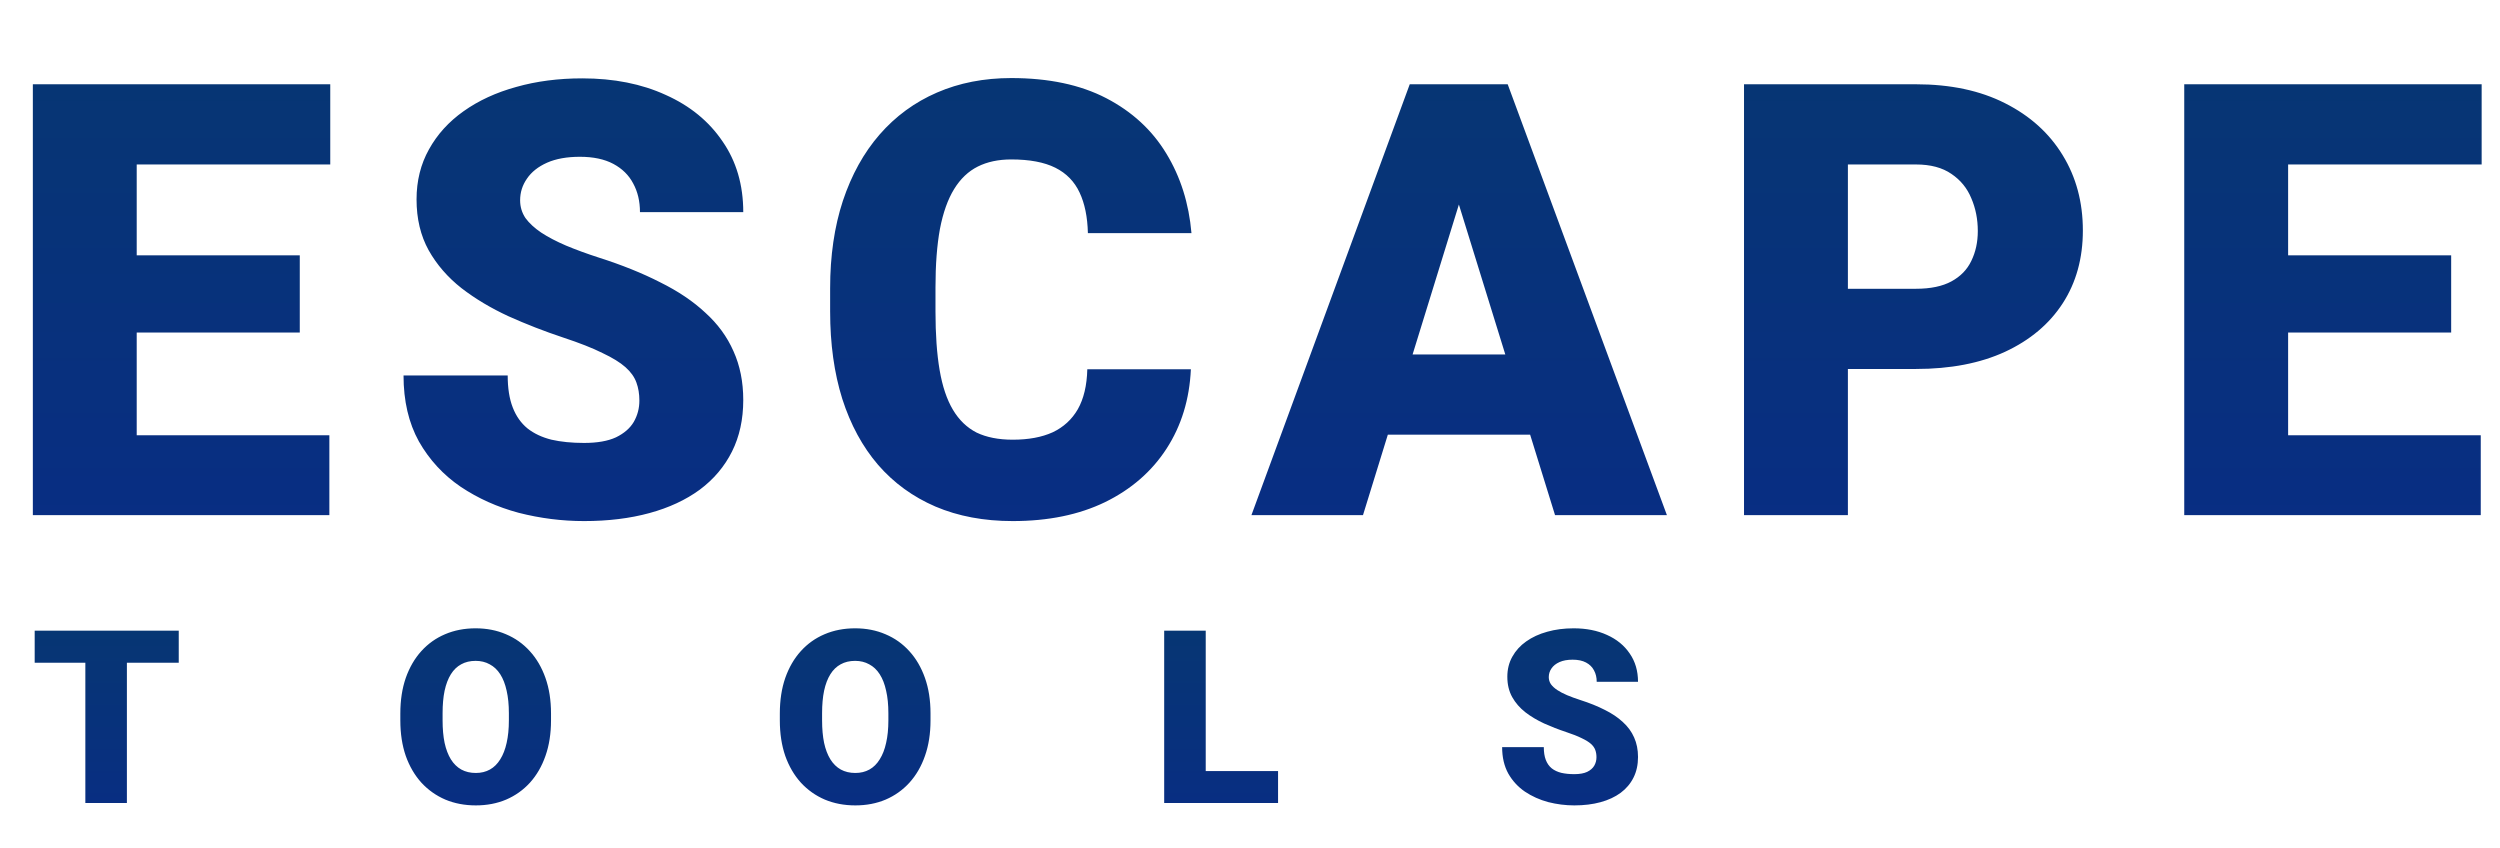 <svg width="165" height="56" viewBox="0 0 165 56" fill="none" xmlns="http://www.w3.org/2000/svg">
<path d="M21.738 28.727V34H6.582V28.727H21.738ZM9.023 5.562V34H2.168V5.562H9.023ZM19.785 16.852V21.949H6.582V16.852H19.785ZM21.797 5.562V10.855H6.582V5.562H21.797ZM42.199 26.441C42.199 25.999 42.134 25.602 42.004 25.25C41.874 24.885 41.633 24.547 41.281 24.234C40.93 23.922 40.422 23.609 39.758 23.297C39.107 22.971 38.247 22.633 37.18 22.281C35.93 21.865 34.725 21.396 33.566 20.875C32.408 20.341 31.372 19.723 30.461 19.02C29.549 18.303 28.827 17.47 28.293 16.52C27.759 15.556 27.492 14.436 27.492 13.16C27.492 11.936 27.766 10.836 28.312 9.859C28.859 8.87 29.621 8.03 30.598 7.34C31.587 6.637 32.746 6.103 34.074 5.738C35.402 5.361 36.854 5.172 38.43 5.172C40.513 5.172 42.349 5.536 43.938 6.266C45.539 6.982 46.789 8.004 47.688 9.332C48.599 10.647 49.055 12.203 49.055 14H42.238C42.238 13.284 42.089 12.652 41.789 12.105C41.503 11.559 41.066 11.129 40.48 10.816C39.895 10.504 39.159 10.348 38.273 10.348C37.414 10.348 36.691 10.478 36.105 10.738C35.52 10.999 35.077 11.35 34.777 11.793C34.478 12.223 34.328 12.698 34.328 13.219C34.328 13.648 34.445 14.039 34.68 14.391C34.927 14.729 35.272 15.048 35.715 15.348C36.171 15.647 36.717 15.934 37.355 16.207C38.007 16.48 38.736 16.747 39.543 17.008C41.053 17.49 42.395 18.03 43.566 18.629C44.751 19.215 45.747 19.885 46.555 20.641C47.375 21.383 47.993 22.229 48.41 23.18C48.84 24.13 49.055 25.204 49.055 26.402C49.055 27.678 48.807 28.811 48.312 29.801C47.818 30.79 47.108 31.63 46.184 32.32C45.259 32.997 44.152 33.512 42.863 33.863C41.574 34.215 40.135 34.391 38.547 34.391C37.089 34.391 35.65 34.208 34.23 33.844C32.824 33.466 31.548 32.893 30.402 32.125C29.256 31.344 28.338 30.348 27.648 29.137C26.971 27.913 26.633 26.461 26.633 24.781H33.508C33.508 25.615 33.618 26.318 33.84 26.891C34.061 27.463 34.387 27.926 34.816 28.277C35.246 28.616 35.773 28.863 36.398 29.02C37.023 29.163 37.74 29.234 38.547 29.234C39.419 29.234 40.122 29.111 40.656 28.863C41.19 28.603 41.581 28.264 41.828 27.848C42.075 27.418 42.199 26.949 42.199 26.441ZM71.762 24.371H78.598C78.507 26.35 77.973 28.095 76.996 29.605C76.019 31.116 74.665 32.294 72.934 33.141C71.215 33.974 69.184 34.391 66.84 34.391C64.939 34.391 63.24 34.072 61.742 33.434C60.258 32.796 58.995 31.878 57.953 30.68C56.925 29.482 56.137 28.03 55.59 26.324C55.056 24.619 54.789 22.698 54.789 20.562V19.02C54.789 16.884 55.069 14.963 55.629 13.258C56.202 11.539 57.009 10.081 58.051 8.883C59.105 7.672 60.368 6.747 61.84 6.109C63.311 5.471 64.945 5.152 66.742 5.152C69.216 5.152 71.306 5.595 73.012 6.48C74.717 7.366 76.039 8.583 76.977 10.133C77.914 11.669 78.467 13.421 78.637 15.387H71.801C71.775 14.319 71.592 13.427 71.254 12.711C70.915 11.982 70.382 11.435 69.652 11.07C68.923 10.706 67.953 10.523 66.742 10.523C65.896 10.523 65.16 10.68 64.535 10.992C63.91 11.305 63.389 11.8 62.973 12.477C62.556 13.154 62.243 14.033 62.035 15.113C61.84 16.181 61.742 17.47 61.742 18.98V20.562C61.742 22.073 61.833 23.362 62.016 24.43C62.198 25.497 62.491 26.37 62.895 27.047C63.298 27.724 63.819 28.225 64.457 28.551C65.108 28.863 65.902 29.02 66.84 29.02C67.882 29.02 68.76 28.857 69.477 28.531C70.193 28.193 70.746 27.685 71.137 27.008C71.527 26.318 71.736 25.439 71.762 24.371ZM96.891 11.539L89.957 34H82.594L93.043 5.562H97.711L96.891 11.539ZM102.633 34L95.68 11.539L94.781 5.562H99.508L110.016 34H102.633ZM102.359 23.395V28.688H87.769V23.395H102.359ZM126.453 24.352H119.383V19.059H126.453C127.417 19.059 128.198 18.896 128.797 18.57C129.396 18.245 129.832 17.796 130.105 17.223C130.392 16.637 130.535 15.979 130.535 15.25C130.535 14.469 130.392 13.746 130.105 13.082C129.832 12.418 129.396 11.884 128.797 11.48C128.198 11.064 127.417 10.855 126.453 10.855H121.961V34H115.105V5.562H126.453C128.732 5.562 130.691 5.979 132.332 6.812C133.986 7.646 135.255 8.792 136.141 10.25C137.026 11.695 137.469 13.349 137.469 15.211C137.469 17.047 137.026 18.648 136.141 20.016C135.255 21.383 133.986 22.451 132.332 23.219C130.691 23.974 128.732 24.352 126.453 24.352ZM163.73 28.727V34H148.574V28.727H163.73ZM151.016 5.562V34H144.16V5.562H151.016ZM161.777 16.852V21.949H148.574V16.852H161.777ZM163.789 5.562V10.855H148.574V5.562H163.789Z" fill="url(#paint0_linear_1_1941)"/>
<path d="M8.375 41.625V53H5.633V41.625H8.375ZM11.797 41.625V43.742H2.289V41.625H11.797ZM36.367 47.086V47.547C36.367 48.417 36.245 49.198 36 49.891C35.76 50.578 35.419 51.167 34.977 51.656C34.534 52.141 34.01 52.513 33.406 52.773C32.802 53.029 32.135 53.156 31.406 53.156C30.672 53.156 30 53.029 29.391 52.773C28.787 52.513 28.26 52.141 27.812 51.656C27.37 51.167 27.026 50.578 26.781 49.891C26.542 49.198 26.422 48.417 26.422 47.547V47.086C26.422 46.216 26.542 45.435 26.781 44.742C27.026 44.05 27.367 43.461 27.805 42.977C28.247 42.487 28.771 42.115 29.375 41.859C29.984 41.599 30.656 41.469 31.391 41.469C32.12 41.469 32.786 41.599 33.391 41.859C34 42.115 34.526 42.487 34.969 42.977C35.411 43.461 35.755 44.05 36 44.742C36.245 45.435 36.367 46.216 36.367 47.086ZM33.586 47.547V47.07C33.586 46.508 33.536 46.013 33.438 45.586C33.344 45.154 33.203 44.792 33.016 44.5C32.828 44.208 32.596 43.99 32.32 43.844C32.05 43.693 31.74 43.617 31.391 43.617C31.026 43.617 30.708 43.693 30.438 43.844C30.167 43.99 29.94 44.208 29.758 44.5C29.576 44.792 29.438 45.154 29.344 45.586C29.255 46.013 29.211 46.508 29.211 47.07V47.547C29.211 48.104 29.255 48.599 29.344 49.031C29.438 49.458 29.576 49.82 29.758 50.117C29.945 50.414 30.174 50.638 30.445 50.789C30.721 50.94 31.042 51.016 31.406 51.016C31.755 51.016 32.065 50.94 32.336 50.789C32.607 50.638 32.833 50.414 33.016 50.117C33.203 49.82 33.344 49.458 33.438 49.031C33.536 48.599 33.586 48.104 33.586 47.547ZM61.414 47.086V47.547C61.414 48.417 61.292 49.198 61.047 49.891C60.807 50.578 60.466 51.167 60.023 51.656C59.581 52.141 59.057 52.513 58.453 52.773C57.849 53.029 57.182 53.156 56.453 53.156C55.719 53.156 55.047 53.029 54.438 52.773C53.833 52.513 53.307 52.141 52.859 51.656C52.417 51.167 52.073 50.578 51.828 49.891C51.589 49.198 51.469 48.417 51.469 47.547V47.086C51.469 46.216 51.589 45.435 51.828 44.742C52.073 44.05 52.414 43.461 52.852 42.977C53.294 42.487 53.818 42.115 54.422 41.859C55.031 41.599 55.703 41.469 56.438 41.469C57.167 41.469 57.833 41.599 58.438 41.859C59.047 42.115 59.573 42.487 60.016 42.977C60.458 43.461 60.802 44.05 61.047 44.742C61.292 45.435 61.414 46.216 61.414 47.086ZM58.633 47.547V47.07C58.633 46.508 58.583 46.013 58.484 45.586C58.391 45.154 58.25 44.792 58.062 44.5C57.875 44.208 57.643 43.99 57.367 43.844C57.096 43.693 56.786 43.617 56.438 43.617C56.073 43.617 55.755 43.693 55.484 43.844C55.214 43.99 54.987 44.208 54.805 44.5C54.622 44.792 54.484 45.154 54.391 45.586C54.302 46.013 54.258 46.508 54.258 47.07V47.547C54.258 48.104 54.302 48.599 54.391 49.031C54.484 49.458 54.622 49.82 54.805 50.117C54.992 50.414 55.221 50.638 55.492 50.789C55.768 50.94 56.089 51.016 56.453 51.016C56.802 51.016 57.112 50.94 57.383 50.789C57.654 50.638 57.88 50.414 58.062 50.117C58.25 49.82 58.391 49.458 58.484 49.031C58.583 48.599 58.633 48.104 58.633 47.547ZM84.352 50.891V53H78.602V50.891H84.352ZM79.578 41.625V53H76.836V41.625H79.578ZM105.367 49.977C105.367 49.8 105.341 49.641 105.289 49.5C105.237 49.354 105.141 49.219 105 49.094C104.859 48.969 104.656 48.844 104.391 48.719C104.13 48.589 103.786 48.453 103.359 48.312C102.859 48.146 102.378 47.958 101.914 47.75C101.451 47.536 101.036 47.289 100.672 47.008C100.307 46.721 100.018 46.388 99.805 46.008C99.591 45.622 99.484 45.175 99.484 44.664C99.484 44.175 99.594 43.734 99.812 43.344C100.031 42.948 100.336 42.612 100.727 42.336C101.122 42.055 101.586 41.841 102.117 41.695C102.648 41.544 103.229 41.469 103.859 41.469C104.693 41.469 105.427 41.615 106.062 41.906C106.703 42.193 107.203 42.602 107.562 43.133C107.927 43.659 108.109 44.281 108.109 45H105.383C105.383 44.714 105.323 44.461 105.203 44.242C105.089 44.023 104.914 43.852 104.68 43.727C104.445 43.602 104.151 43.539 103.797 43.539C103.453 43.539 103.164 43.591 102.93 43.695C102.695 43.8 102.518 43.94 102.398 44.117C102.279 44.289 102.219 44.479 102.219 44.688C102.219 44.859 102.266 45.016 102.359 45.156C102.458 45.292 102.596 45.419 102.773 45.539C102.956 45.659 103.174 45.773 103.43 45.883C103.69 45.992 103.982 46.099 104.305 46.203C104.909 46.396 105.445 46.612 105.914 46.852C106.388 47.086 106.786 47.354 107.109 47.656C107.438 47.953 107.685 48.292 107.852 48.672C108.023 49.052 108.109 49.482 108.109 49.961C108.109 50.471 108.01 50.925 107.812 51.32C107.615 51.716 107.331 52.052 106.961 52.328C106.591 52.599 106.148 52.805 105.633 52.945C105.117 53.086 104.542 53.156 103.906 53.156C103.323 53.156 102.747 53.083 102.18 52.938C101.617 52.786 101.107 52.557 100.648 52.25C100.19 51.938 99.823 51.539 99.547 51.055C99.276 50.565 99.141 49.984 99.141 49.312H101.891C101.891 49.646 101.935 49.927 102.023 50.156C102.112 50.385 102.242 50.57 102.414 50.711C102.586 50.846 102.797 50.945 103.047 51.008C103.297 51.065 103.583 51.094 103.906 51.094C104.255 51.094 104.536 51.044 104.75 50.945C104.964 50.841 105.12 50.706 105.219 50.539C105.318 50.367 105.367 50.18 105.367 49.977Z" fill="url(#paint1_linear_1_1941)"/>
<defs>
<linearGradient id="paint0_linear_1_1941" x1="82.5" y1="0" x2="82.5" y2="40" gradientUnits="userSpaceOnUse">
<stop stop-color="#063771"/>
<stop offset="1" stop-color="#092C86"/>
</linearGradient>
<linearGradient id="paint1_linear_1_1941" x1="55.5" y1="40" x2="55.5" y2="56" gradientUnits="userSpaceOnUse">
<stop stop-color="#063771"/>
<stop offset="1" stop-color="#092C86"/>
</linearGradient>
</defs>
</svg>
